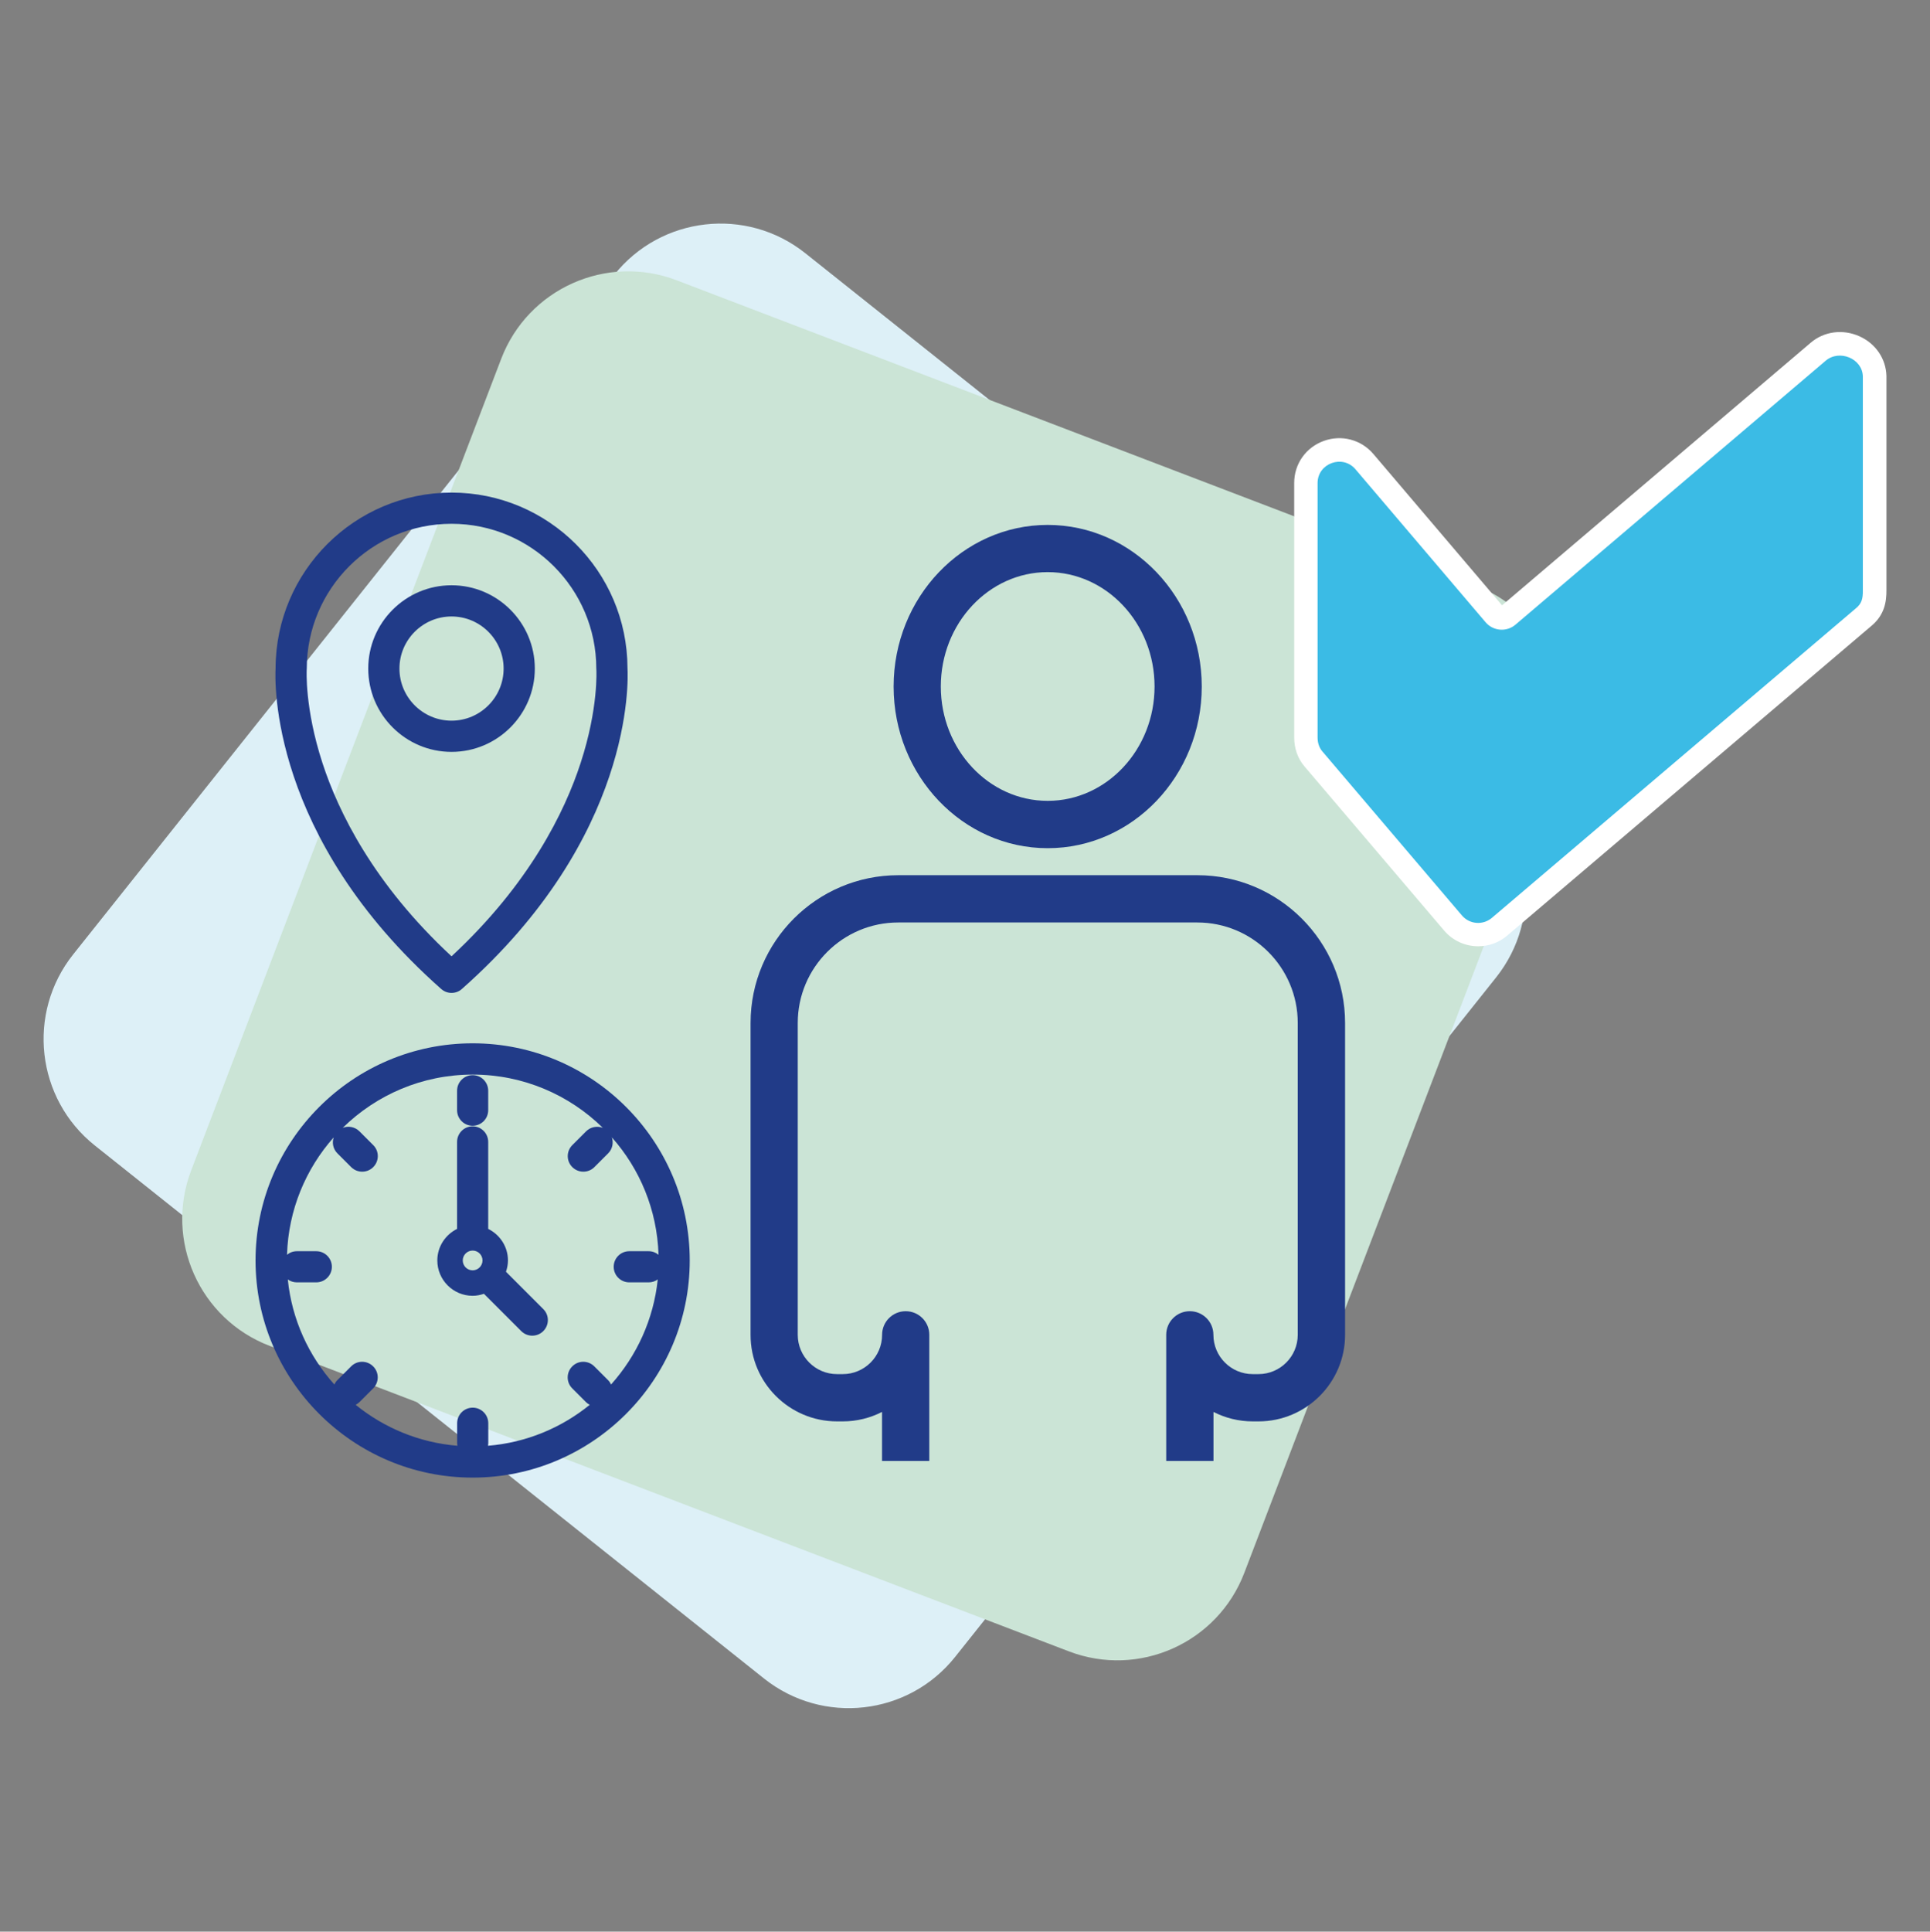 <svg xmlns="http://www.w3.org/2000/svg" xmlns:xlink="http://www.w3.org/1999/xlink" id="Capa_1" x="0px" y="0px" viewBox="0 0 271.59 271.76" style="enable-background:new 0 0 271.59 271.76;" xml:space="preserve"><rect x="0" y="0" width="271.59" height="271.76" fill="#808080" stroke="none"/><style type="text/css">	.st0{fill:#DDF0F7;}	.st1{fill:#CBE4D6;}	.st2{fill:#FFFFFF;}	.st3{fill:#CCD301;}	.st4{fill:#213B88;}	.st5{fill:#3BBBE5;}</style><g>	<path class="st0" d="M107.52,236.15l-94.17-74.99c-8.27-6.58-9.63-18.63-3.05-26.89l76.13-95.6c6.58-8.27,18.63-9.63,26.89-3.05  l94.17,74.99c8.27,6.58,9.63,18.63,3.05,26.89l-76.13,95.6C127.83,241.37,115.79,242.73,107.52,236.15z"></path>	<path class="st1" d="M150.4,232.32L37.95,189.35c-9.87-3.77-14.82-14.84-11.04-24.71L70.53,50.48  c3.77-9.87,14.84-14.82,24.71-11.04l112.45,42.97c9.87,3.77,14.82,14.84,11.04,24.71l-43.63,114.16  C171.33,231.15,160.27,236.1,150.4,232.32z"></path></g><g>	<path class="st2" d="M261.68,47.32c-2.35-1.06-5-0.71-6.89,0.91l-43.42,36.93l-18.11-21.29c-1.73-2.03-4.48-2.75-7-1.83  c-2.51,0.92-4.14,3.23-4.14,5.9v35.79c0,1.56,0.49,2.98,1.45,4.1l19.65,23.09c1.24,1.46,3.01,2.21,4.8,2.21  c1.44,0,2.89-0.49,4.07-1.5l51.12-43.46c2.01-1.61,2.26-3.53,2.25-5.16V52.9C265.4,50.49,263.96,48.35,261.68,47.32z"></path>	<path class="st5" d="M209.05,87.54l-18.31-21.52c-1.8-2.12-5.32-0.85-5.33,1.93v35.8c0,0.71,0.2,1.41,0.66,1.95l19.65,23.09  c1.07,1.26,2.96,1.41,4.22,0.34l51.19-43.52c0.83-0.67,1.03-1.33,1.01-2.59V52.97c-0.05-2.53-3.31-3.86-5.23-2.22l-43.65,37.13  C212.01,88.95,210.12,88.8,209.05,87.54z"></path></g><g>	<path class="st4" d="M75.26,94.06c0-6.46-5.26-11.72-11.72-11.72S51.82,87.6,51.82,94.06s5.26,11.72,11.72,11.72  S75.26,100.52,75.26,94.06z M56.21,94.06c0-4.04,3.29-7.33,7.33-7.33s7.33,3.29,7.33,7.33c0,4.04-3.29,7.33-7.33,7.33  S56.21,98.1,56.21,94.06z"></path>	<path class="st4" d="M62.09,139.14c0.42,0.37,0.93,0.55,1.45,0.55c0.52,0,1.04-0.18,1.45-0.55c24.17-21.37,23.41-43.37,23.31-45.15  C88.27,80.37,77.17,69.3,63.54,69.3c-13.63,0-24.72,11.07-24.76,24.69C38.68,95.77,37.92,117.76,62.09,139.14z M43.16,94.22  c0-0.05,0.01-0.1,0.01-0.16c0-11.23,9.14-20.37,20.37-20.37s20.37,9.14,20.37,20.37c0,0.05,0,0.1,0.01,0.15  c0,0.05,0.32,5.37-2.21,13.12c-2.23,6.86-7.19,17.02-18.17,27.21c-10.98-10.18-15.94-20.35-18.17-27.21  C42.85,99.58,43.16,94.26,43.16,94.22z"></path>	<path class="st4" d="M66.51,146.78c-16.85,0-30.55,13.71-30.55,30.55s13.71,30.55,30.55,30.55s30.55-13.71,30.55-30.55  S83.36,146.78,66.51,146.78z M85.99,194.78c-0.1-0.22-0.24-0.43-0.42-0.61l-1.94-1.94c-0.86-0.86-2.25-0.86-3.1,0  c-0.86,0.86-0.86,2.25,0,3.1l1.94,1.94c0.16,0.16,0.33,0.27,0.52,0.37c-3.98,3.23-8.92,5.32-14.32,5.76  c0.03-0.14,0.04-0.28,0.04-0.43v-2.74c0-1.21-0.98-2.19-2.19-2.19s-2.19,0.98-2.19,2.19v2.74c0,0.15,0.02,0.29,0.04,0.43  c-5.4-0.44-10.34-2.53-14.32-5.76c0.18-0.1,0.36-0.22,0.52-0.37l1.94-1.94c0.86-0.86,0.86-2.25,0-3.1c-0.86-0.86-2.25-0.86-3.1,0  l-1.94,1.94c-0.18,0.18-0.32,0.39-0.42,0.61c-3.6-4.01-5.98-9.13-6.55-14.78c0.36,0.26,0.8,0.41,1.27,0.41h2.74  c1.21,0,2.19-0.98,2.19-2.19s-0.98-2.19-2.19-2.19h-2.74c-0.53,0-1.01,0.19-1.38,0.5c0.19-6.32,2.64-12.09,6.57-16.52  c-0.26,0.77-0.09,1.64,0.52,2.25l1.94,1.94c0.43,0.43,0.99,0.64,1.55,0.64s1.12-0.21,1.55-0.64c0.86-0.86,0.86-2.25,0-3.1  l-1.94-1.94c-0.64-0.63-1.56-0.8-2.35-0.49c4.72-4.63,11.18-7.49,18.3-7.49c7.12,0,13.58,2.86,18.3,7.49  c-0.79-0.3-1.71-0.14-2.35,0.49l-1.94,1.94c-0.86,0.86-0.86,2.25,0,3.1c0.43,0.43,0.99,0.64,1.55,0.64s1.12-0.21,1.55-0.64  l1.94-1.94c0.61-0.61,0.78-1.49,0.52-2.25c3.93,4.43,6.37,10.19,6.57,16.52c-0.38-0.31-0.86-0.5-1.38-0.5h-2.74  c-1.21,0-2.19,0.98-2.19,2.19s0.98,2.19,2.19,2.19h2.74c0.47,0,0.91-0.15,1.27-0.41C91.97,185.64,89.59,190.76,85.99,194.78z"></path>	<path class="st4" d="M71.2,178.92c0.17-0.5,0.28-1.03,0.28-1.59c0-1.95-1.14-3.63-2.78-4.44v-12.24c0-1.21-0.98-2.19-2.19-2.19  s-2.19,0.98-2.19,2.19v12.24c-1.64,0.81-2.78,2.49-2.78,4.44c0,2.74,2.23,4.97,4.97,4.97c0.56,0,1.09-0.11,1.59-0.28l5.25,5.25  c0.43,0.43,0.99,0.64,1.55,0.64s1.12-0.21,1.55-0.64c0.86-0.86,0.86-2.25,0-3.1L71.2,178.92z M65.12,177.33  c0-0.77,0.62-1.39,1.39-1.39c0.77,0,1.39,0.62,1.39,1.39c0,0.38-0.16,0.73-0.41,0.98c0,0,0,0,0,0c0,0,0,0,0,0  c-0.25,0.25-0.6,0.41-0.98,0.41C65.75,178.72,65.12,178.1,65.12,177.33z"></path>	<path class="st4" d="M66.51,158.38c1.21,0,2.19-0.98,2.19-2.19v-2.74c0-1.21-0.98-2.19-2.19-2.19s-2.19,0.98-2.19,2.19v2.74  C64.32,157.4,65.3,158.38,66.51,158.38z"></path></g><g>	<path class="st4" d="M147.43,119.33c-11.96,0-21.68-10.2-21.68-22.74s9.73-22.74,21.68-22.74c11.96,0,21.68,10.2,21.68,22.74  S159.39,119.33,147.43,119.33z M147.43,80.49c-8.29,0-15.04,7.22-15.04,16.09c0,8.88,6.75,16.09,15.04,16.09  s15.04-7.22,15.04-16.09C162.47,87.71,155.72,80.49,147.43,80.49z"></path>	<path class="st4" d="M117.78,199.97h0.81c1.99,0,3.87-0.48,5.53-1.33v6.9h6.65v-17.75c0-1.84-1.49-3.32-3.32-3.32  c-1.84,0-3.32,1.49-3.32,3.32c0,3.05-2.48,5.53-5.53,5.53h-0.81c-3.05,0-5.53-2.48-5.53-5.53v-43.87c0-7.8,6.34-14.14,14.14-14.14  h42.08c7.8,0,14.14,6.34,14.14,14.14v43.87c0,3.05-2.48,5.53-5.53,5.53h-0.81c-3.05,0-5.53-2.48-5.53-5.53  c0-1.84-1.49-3.32-3.32-3.32c-1.84,0-3.32,1.49-3.32,3.32v17.75h6.65v-6.9c1.66,0.85,3.54,1.33,5.53,1.33h0.81  c6.71,0,12.18-5.46,12.18-12.18v-43.87c0-11.46-9.32-20.79-20.79-20.79h-42.08c-11.46,0-20.79,9.32-20.79,20.79v43.87  C105.6,194.5,111.07,199.97,117.78,199.97z"></path></g></svg>